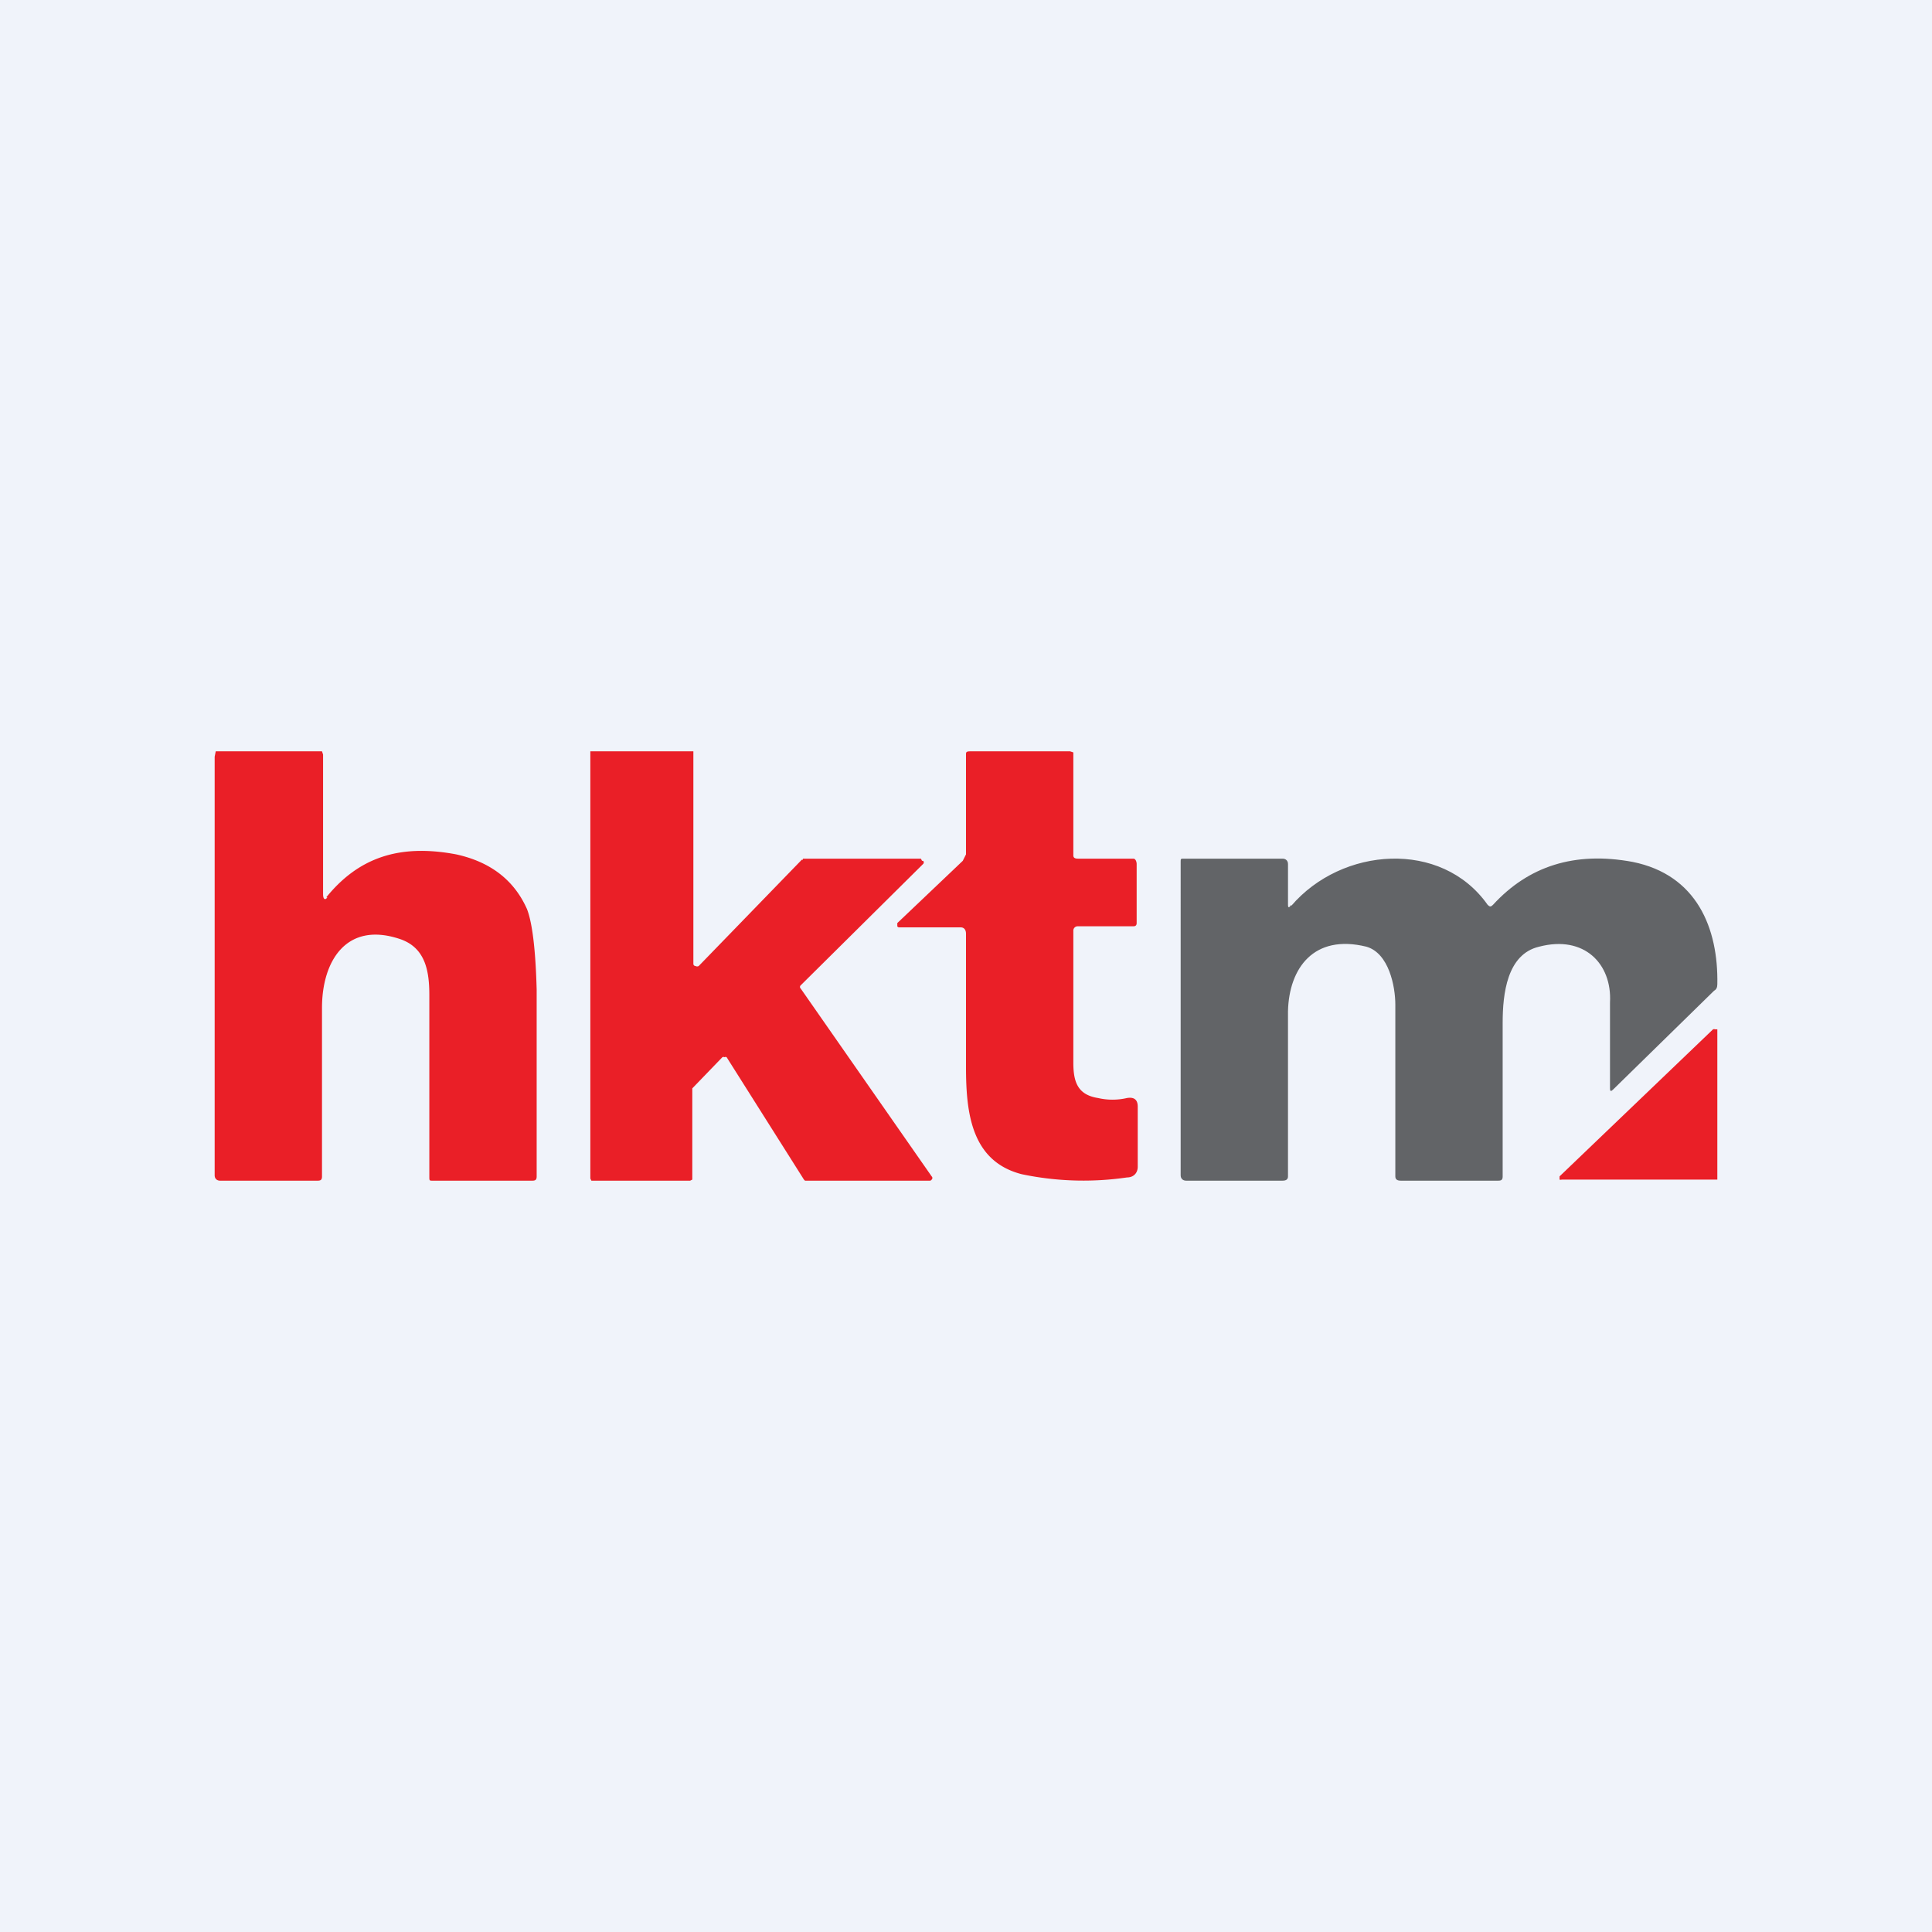 <!-- by TradingView --><svg width="18" height="18" viewBox="0 0 18 18" xmlns="http://www.w3.org/2000/svg"><path fill="#F0F3FA" d="M0 0h18v18H0z"/><path d="M3.04 8.36c.3-.37.68-.5 1.21-.4.32.07.54.24.66.51.05.13.08.38.09.75v1.74c0 .03-.01.04-.04.04h-.93C4 11 4 11 4 10.96V9.27c0-.23-.04-.44-.27-.52-.5-.17-.73.2-.73.64v1.57c0 .03-.01.04-.04.04h-.91c-.03 0-.05-.02-.05-.05v-3.9L2.01 7 2.04 7H3l.01.03v1.3c0 .05.02.06.04.03ZM7.48 8h1.1l.01.02h.01a.02.02 0 0 1 0 .03L7.46 9.18a.02.02 0 0 0 0 .03l1.22 1.75a.02.02 0 0 1 0 .03.02.02 0 0 1-.02.01H7.5l-.01-.01-.72-1.14a.02.02 0 0 0-.02 0 .02.02 0 0 0-.02 0l-.28.29v.85l-.02.01h-.92l-.01-.02V7H6.46v1.98a.02.02 0 0 0 .02.02.03.03 0 0 0 .03 0l.96-.99h.01L7.48 8Z" fill="#EA1F27"/><path d="M10.05 8h.51c.02 0 .03.03.03.05v.55c0 .02-.01.03-.03.03h-.52a.04.04 0 0 0-.04.04V9.9c0 .18.04.3.23.33a.6.6 0 0 0 .27 0c.06-.01.1.01.1.08v.56c0 .06-.04.1-.1.1a2.8 2.8 0 0 1-.98-.03c-.47-.12-.52-.57-.52-1V8.7c0-.04-.02-.06-.05-.06h-.57a.02.02 0 0 1-.02-.01V8.6l.61-.58.03-.06v-.93C9 7.01 9 7 9.04 7h.93l.03.01V7.97c0 .03.03.03.05.03Z" fill="#EA1F27"/><path d="M12.03 8.44c.47-.55 1.4-.62 1.83-.01.02.02.03.02.05 0 .33-.36.76-.5 1.3-.4.6.12.8.62.79 1.14 0 .03-.01.05-.03.06l-.94.92c-.02.02-.03.02-.03-.01v-.8c.02-.36-.24-.63-.66-.52-.3.07-.34.44-.34.71v1.43c0 .03-.01.04-.04.04h-.91c-.03 0-.05-.01-.05-.04v-1.6c0-.17-.06-.48-.27-.54-.49-.12-.72.2-.73.6v1.54c0 .03-.02.04-.05.04h-.9c-.03 0-.05-.02-.05-.05V8.03C11 8 11 8 11.03 8h.92c.03 0 .05.02.05.05v.38c0 .03.01.03.03 0Z" fill="#626467"/><path d="M16 9.61V10.99h-1.45a.03.03 0 0 1-.02 0v-.03l1.43-1.37a.03.03 0 0 1 .02 0H16v.02Z" fill="#EA1F27"/></svg>